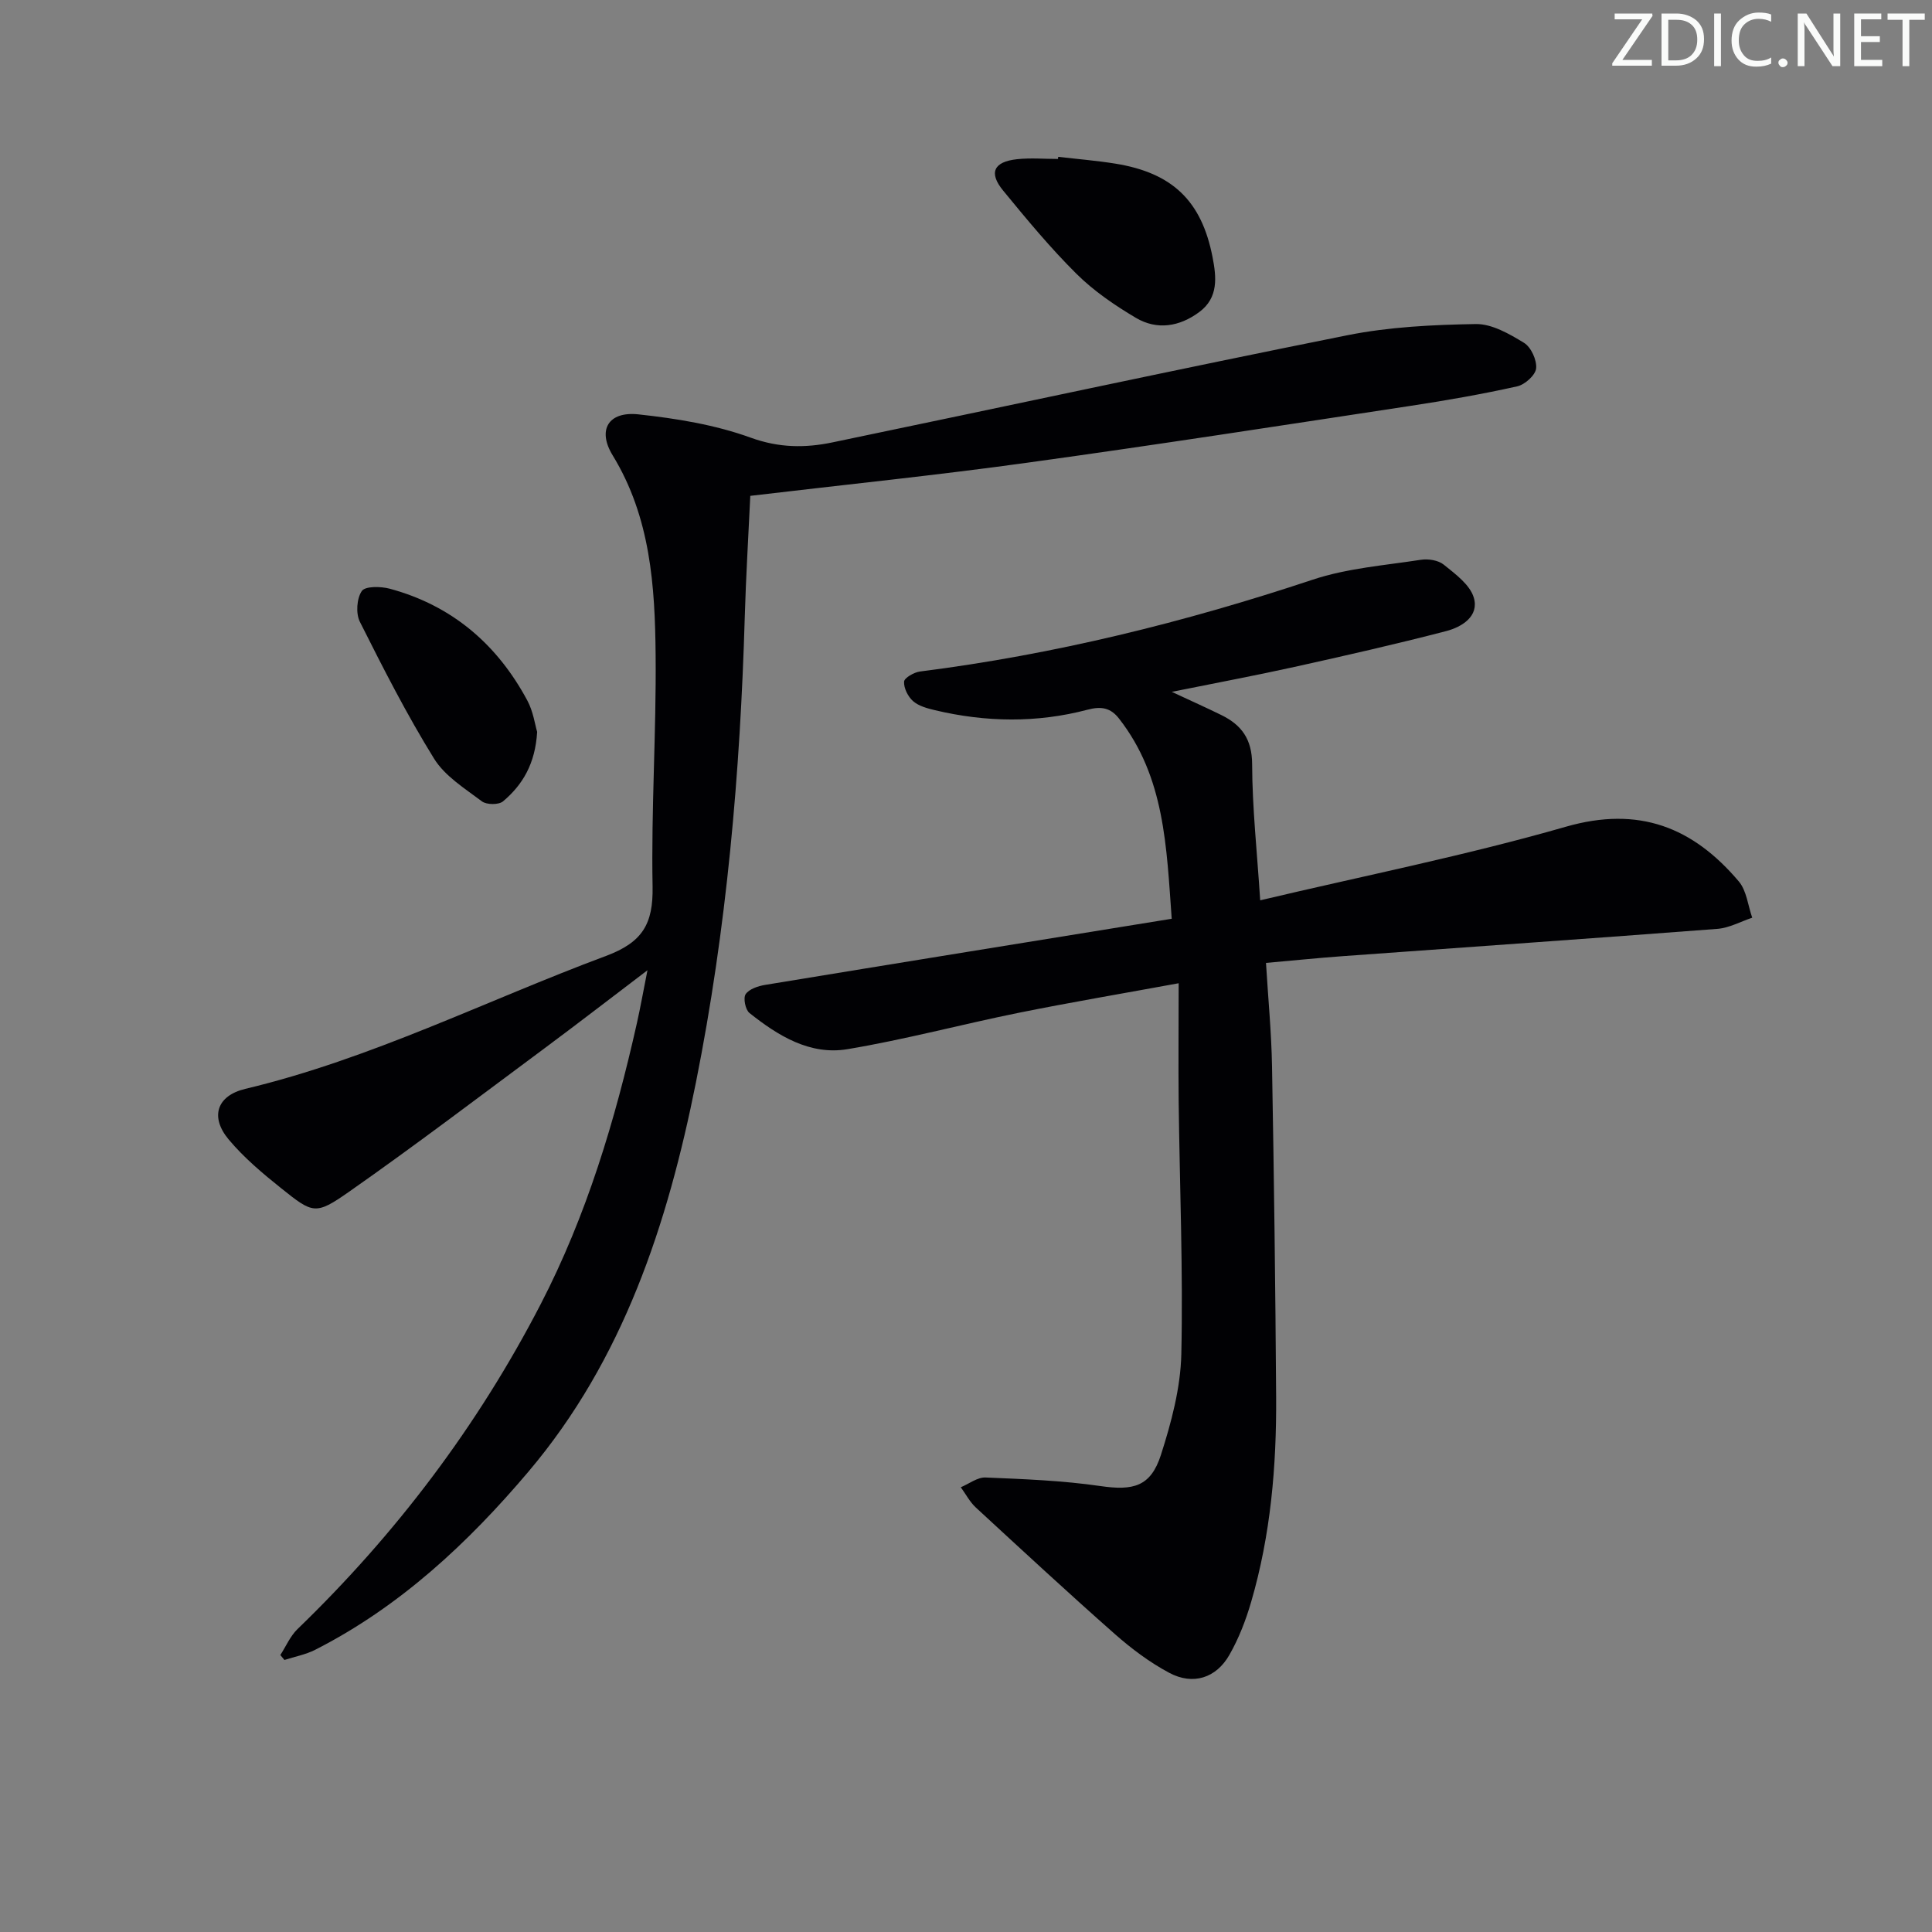 <svg enable-background="new 0 0 400 400" viewBox="0 0 400 400" xmlns="http://www.w3.org/2000/svg"><rect x="0" y="0" width="400" height="400" fill="#808080" stroke="none"/><g fill="#fafbfa"><path d="m342.2 3.2-6.3 9.2h6.1v1.2h-8.2v-.5l6.2-9.1h-5.7v-1.2h7.8v.4z"/><path d="m344 13.7v-10.9h3.1c1.6 0 3 .5 4.1 1.4 1.1 1 1.6 2.2 1.6 3.9s-.5 3-1.6 4-2.5 1.5-4.2 1.5h-3zm1.4-9.6v8.4h1.6c1.4 0 2.5-.4 3.2-1.1.8-.8 1.2-1.8 1.2-3.2s-.4-2.4-1.2-3.1-1.8-1-3.1-1z"/><path d="m356.3 2.8v10.9h-1.4v-10.9z"/><path d="m366.6 13.2c-.8.4-1.8.6-3 .6-1.6 0-2.8-.5-3.7-1.5s-1.4-2.3-1.4-3.9c0-1.7.5-3.2 1.6-4.2s2.4-1.6 4-1.6c1 0 1.9.1 2.6.4v1.5c-.8-.4-1.6-.6-2.6-.6-1.2 0-2.2.4-3 1.2s-1.1 1.9-1.1 3.3c0 1.3.4 2.3 1.1 3.1s1.6 1.1 2.8 1.1c1.1 0 2-.2 2.8-.7v1.3z"/><path d="m368.2 13c0-.3.1-.5.3-.6.2-.2.4-.3.6-.3.3 0 .5.1.7.3s.3.4.3.6-.1.5-.3.6c-.2.2-.4.3-.7.3s-.5-.1-.6-.3c-.2-.2-.3-.4-.3-.6z"/><path d="m381.1 13.7h-1.7l-5.5-8.4c-.2-.2-.3-.5-.4-.7 0 .2.1.8.1 1.5v7.6h-1.4v-10.9h1.8l5.3 8.3c.3.4.4.6.4.8 0-.3-.1-.8-.1-1.6v-7.5h1.4v10.9z"/><path d="m389.7 13.7h-5.8v-10.9h5.6v1.2h-4.2v3.5h3.9v1.2h-3.9v3.7h4.4z"/><path d="m398.4 4.1h-3.1v9.6h-1.4v-9.6h-3.1v-1.3h7.7v1.3z"/></g><path d="m244.03 203.57c-11.6 2.13-22.37 3.95-33.08 6.11-11.85 2.4-23.57 5.55-35.49 7.54-7.77 1.3-14.38-2.78-20.29-7.49-.85-.67-1.33-3.1-.79-3.9.73-1.07 2.58-1.68 4.04-1.92 27.84-4.58 55.69-9.08 84.17-13.69-1.08-14.92-1.43-29.33-10.92-41.46-1.72-2.2-3.63-2.59-6.52-1.82-10.46 2.76-21.05 2.6-31.57.1-1.59-.38-3.36-.85-4.53-1.87-1.06-.93-1.95-2.7-1.87-4.04.04-.78 2.06-1.94 3.29-2.1 27.77-3.52 54.77-10.18 81.33-19.02 7.13-2.37 14.87-2.95 22.36-4.11 1.53-.24 3.62.08 4.76 1.01 2.4 1.94 5.41 4.14 6.21 6.81 1.16 3.86-2.47 6.1-5.71 6.94-10.42 2.71-20.92 5.09-31.43 7.42-8.09 1.79-16.24 3.31-25.39 5.16 4.05 1.89 7.19 3.29 10.26 4.8 4.2 2.06 6.36 5 6.38 10.17.03 9.06 1.02 18.12 1.67 28.19 21.46-5.08 42.61-9.29 63.27-15.23 15.16-4.36 26.34.12 35.82 11.32 1.62 1.91 1.89 4.98 2.78 7.51-2.4.8-4.76 2.12-7.2 2.31-25.84 1.98-51.7 3.77-77.55 5.65-5.12.37-10.22.9-15.92 1.4.44 7.34 1.13 14.4 1.25 21.47.41 22.8.7 45.61.85 68.41.09 14.34-1.13 28.58-5.17 42.41-1.1 3.79-2.56 7.57-4.51 10.98-2.73 4.8-7.53 6.33-12.43 3.72-4.06-2.16-7.85-5.01-11.31-8.06-9.72-8.58-19.23-17.39-28.76-26.18-1.25-1.16-2.08-2.78-3.11-4.19 1.71-.71 3.45-2.09 5.12-2.02 7.94.33 15.92.63 23.77 1.77 6.81.99 10.43.14 12.55-6.46 2.16-6.73 4.06-13.86 4.22-20.85.38-17.43-.34-34.87-.55-52.31-.08-7.8 0-15.6 0-24.48z" fill="#010104"/><path d="m155.34 102.66c-.39 8.4-.9 16.66-1.14 24.94-.94 32.43-3.74 64.67-10.12 96.53-5.86 29.3-15.02 57.35-34.68 80.57-12.49 14.76-26.63 27.96-44.14 36.87-1.97 1-4.24 1.42-6.37 2.11-.28-.34-.57-.68-.85-1.02 1.17-1.81 2.05-3.92 3.56-5.38 20.4-19.7 37.28-42.02 50.32-67.22 9.54-18.43 15.43-38.11 19.95-58.26.72-3.21 1.29-6.45 2.18-10.92-7.63 5.79-14.38 11.01-21.22 16.09-13.49 10.01-26.86 20.18-40.62 29.81-6.9 4.83-7.43 4.48-13.95-.73-3.88-3.1-7.76-6.36-10.92-10.14-3.89-4.65-2.47-9.06 3.44-10.47 26.02-6.2 49.82-18.26 74.67-27.52 7.6-2.83 9.8-6.65 9.66-14.36-.3-15.96.78-31.94.63-47.91-.13-14.3-1.05-28.54-8.89-41.37-3.24-5.29-.87-9.16 5.33-8.49 7.86.85 15.88 2.15 23.26 4.83 5.86 2.12 11.26 2.15 16.92.97 35.54-7.38 71.03-15.07 106.64-22.19 8.67-1.73 17.68-2.16 26.55-2.31 3.34-.05 6.95 2.04 9.98 3.89 1.46.89 2.68 3.57 2.51 5.29-.14 1.4-2.33 3.37-3.92 3.72-7.28 1.62-14.64 2.91-22.02 4.03-26.41 4.01-52.81 8.11-79.28 11.76-18.9 2.62-37.9 4.56-57.48 6.88z" fill="#010104"/><path d="m219.09 32.47c3.95.46 7.92.78 11.84 1.41 11.79 1.91 17.84 7.69 20.11 19.33.8 4.12 1.29 8.41-2.75 11.4-4.09 3.03-8.73 3.79-13.11 1.2-4.39-2.6-8.74-5.57-12.34-9.15-5.41-5.37-10.3-11.29-15.15-17.2-3.04-3.7-1.96-5.98 2.89-6.5 2.79-.3 5.64-.05 8.47-.05.01-.14.02-.29.04-.44z" fill="#010104"/><path d="m111.21 151.53c-.39 6.62-3.02 10.97-7.06 14.38-.89.75-3.41.73-4.38 0-3.54-2.67-7.66-5.22-9.9-8.84-5.65-9.12-10.54-18.73-15.36-28.33-.87-1.72-.66-4.83.4-6.38.71-1.03 3.95-.97 5.8-.47 12.87 3.48 22.23 11.5 28.47 23.15 1.22 2.26 1.58 4.98 2.03 6.49z" fill="#010104"/></svg>